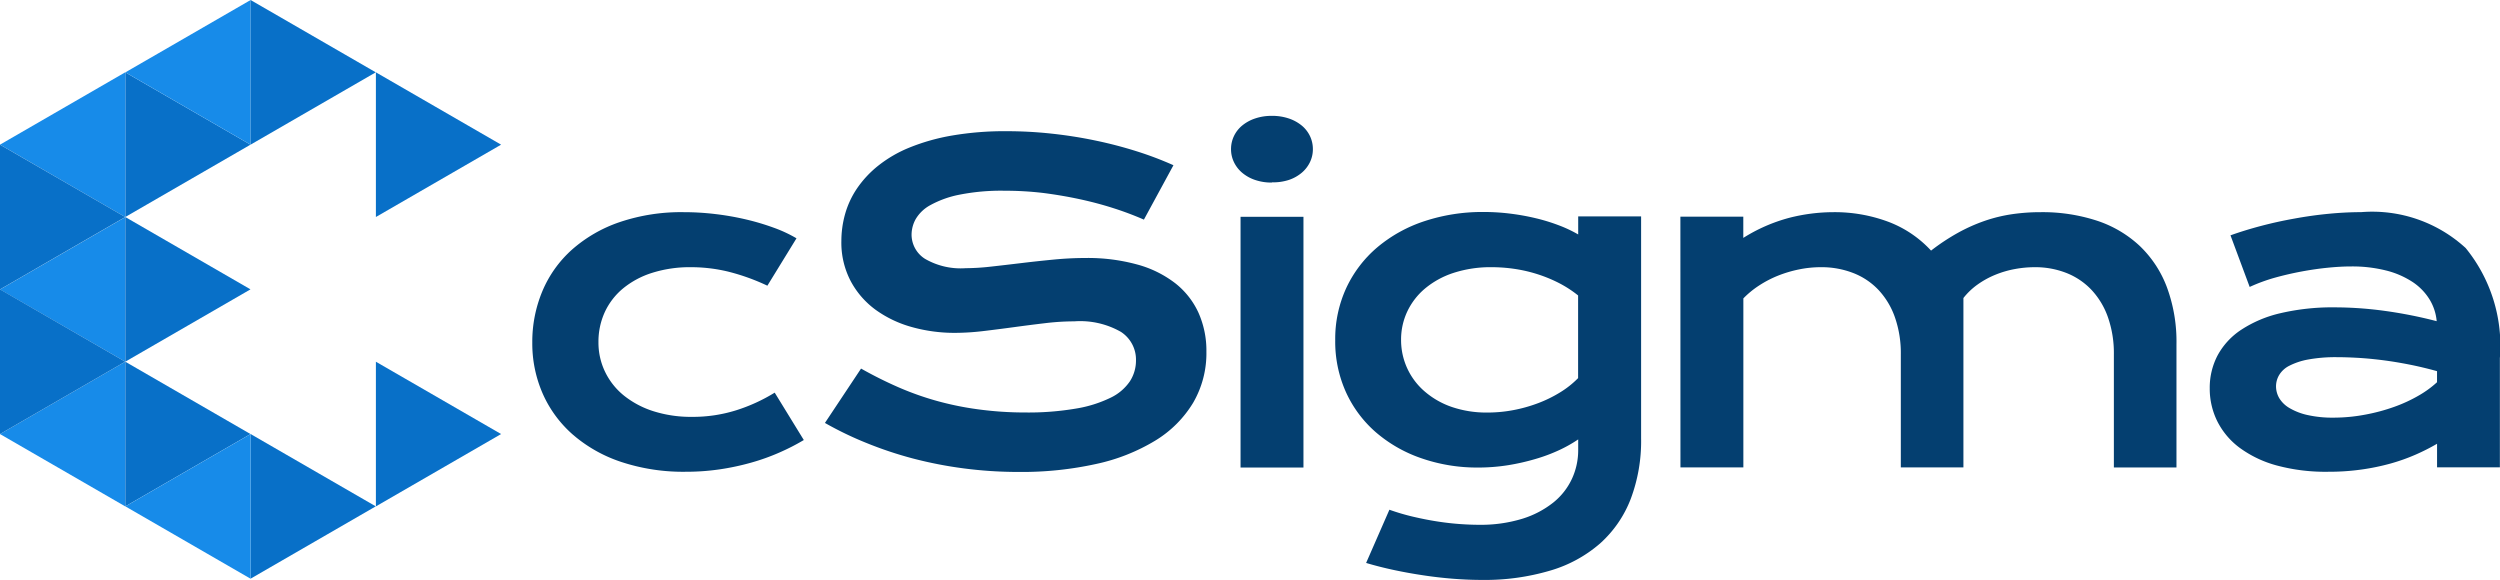 <svg id="cSigma" xmlns="http://www.w3.org/2000/svg" width="79.876" height="18.531" viewBox="0 0 79.876 18.531">
  <path id="Path_31433" data-name="Path 31433" d="M127.746,55.092a4.189,4.189,0,0,1,.323-1.646,3.7,3.7,0,0,1,.944-1.324,4.472,4.472,0,0,1,1.521-.879,6.128,6.128,0,0,1,2.054-.319,8.484,8.484,0,0,1,1.012.061,8.761,8.761,0,0,1,.981.173,7.7,7.7,0,0,1,.886.265,4.279,4.279,0,0,1,.72.336l-.93,1.514a6.788,6.788,0,0,0-1.246-.448,5.033,5.033,0,0,0-1.192-.143,3.987,3.987,0,0,0-1.242.18,2.771,2.771,0,0,0-.933.5,2.157,2.157,0,0,0-.584.76,2.266,2.266,0,0,0-.2.954,2.144,2.144,0,0,0,.214.954,2.2,2.2,0,0,0,.6.754,2.918,2.918,0,0,0,.944.5,3.972,3.972,0,0,0,1.232.18,4.624,4.624,0,0,0,1.409-.21,5.494,5.494,0,0,0,1.232-.564l.93,1.514a7,7,0,0,1-.781.4,6.78,6.78,0,0,1-.9.322,7.958,7.958,0,0,1-1,.214,7.417,7.417,0,0,1-1.09.078,6.315,6.315,0,0,1-2.057-.312,4.546,4.546,0,0,1-1.541-.866,3.753,3.753,0,0,1-.968-1.307A3.99,3.99,0,0,1,127.746,55.092Z" transform="translate(-110.739 -44.145)" fill="#043f70"/>
  <path id="Path_31434" data-name="Path 31434" d="M199.181,39.032q.577.326,1.171.587a9.364,9.364,0,0,0,1.232.441,9.759,9.759,0,0,0,1.341.275,11.18,11.18,0,0,0,1.5.1,9.03,9.03,0,0,0,1.629-.126,3.99,3.99,0,0,0,1.1-.346,1.555,1.555,0,0,0,.618-.526,1.22,1.22,0,0,0,.193-.665,1.057,1.057,0,0,0-.482-.913,2.626,2.626,0,0,0-1.487-.336,7.946,7.946,0,0,0-.93.058q-.489.058-.988.126t-.984.126a7.755,7.755,0,0,1-.913.058,5.053,5.053,0,0,1-1.368-.183,3.62,3.62,0,0,1-1.161-.55,2.723,2.723,0,0,1-.8-.917,2.647,2.647,0,0,1-.3-1.283,3.212,3.212,0,0,1,.119-.862,2.824,2.824,0,0,1,.38-.818,3.318,3.318,0,0,1,.676-.726,4.045,4.045,0,0,1,1-.581,6.59,6.59,0,0,1,1.358-.384,9.943,9.943,0,0,1,1.755-.139,13.274,13.274,0,0,1,1.433.078q.72.078,1.4.221a13.423,13.423,0,0,1,1.314.343,10.877,10.877,0,0,1,1.175.445l-.944,1.738a10.1,10.1,0,0,0-.964-.363q-.516-.166-1.079-.288T205,33.421a10.391,10.391,0,0,0-1.225-.071,6.851,6.851,0,0,0-1.463.129,3.2,3.2,0,0,0-.913.329,1.208,1.208,0,0,0-.472.448,1.038,1.038,0,0,0-.132.492.916.916,0,0,0,.428.777,2.272,2.272,0,0,0,1.3.3,7.457,7.457,0,0,0,.811-.051q.458-.051.964-.112t1.032-.112q.526-.051,1.022-.051a5.951,5.951,0,0,1,1.66.21,3.476,3.476,0,0,1,1.212.6,2.537,2.537,0,0,1,.74.944,2.964,2.964,0,0,1,.251,1.239,3.142,3.142,0,0,1-.424,1.633,3.586,3.586,0,0,1-1.209,1.208,6.112,6.112,0,0,1-1.891.747,11.009,11.009,0,0,1-2.464.255,13.477,13.477,0,0,1-1.752-.112,13.061,13.061,0,0,1-1.64-.319,12.291,12.291,0,0,1-1.494-.5,10.892,10.892,0,0,1-1.314-.635Z" transform="translate(-171.67 -27.256)" fill="#043f70"/>
  <path id="Path_31435" data-name="Path 31435" d="M295.8,31h2.01v8.011H295.8Zm1-1.093a1.618,1.618,0,0,1-.54-.085,1.268,1.268,0,0,1-.411-.231,1.02,1.02,0,0,1-.261-.339.949.949,0,0,1-.092-.411.963.963,0,0,1,.092-.417.988.988,0,0,1,.261-.336,1.3,1.3,0,0,1,.411-.227,1.618,1.618,0,0,1,.54-.085,1.64,1.64,0,0,1,.547.085,1.3,1.3,0,0,1,.411.227.988.988,0,0,1,.261.336.963.963,0,0,1,.092.417.948.948,0,0,1-.092.411,1.02,1.02,0,0,1-.261.339,1.268,1.268,0,0,1-.411.231A1.64,1.64,0,0,1,296.807,29.9Z" transform="translate(-256.164 -24.074)" fill="#043f70"/>
  <path id="Path_31436" data-name="Path 31436" d="M322.515,55a2.161,2.161,0,0,0,.747,1.646,2.629,2.629,0,0,0,.869.5,3.43,3.43,0,0,0,1.147.18,4.408,4.408,0,0,0,.825-.078,4.7,4.7,0,0,0,.788-.221,4.093,4.093,0,0,0,.706-.346,2.99,2.99,0,0,0,.574-.455V53.585a3.628,3.628,0,0,0-.645-.414,4.517,4.517,0,0,0-.693-.278,4.623,4.623,0,0,0-.713-.16,4.99,4.99,0,0,0-.7-.051,3.824,3.824,0,0,0-1.232.183,2.744,2.744,0,0,0-.91.5,2.17,2.17,0,0,0-.567.737A2.1,2.1,0,0,0,322.515,55Zm-.373,5.431a7.043,7.043,0,0,0,.774.227q.394.092.764.149t.709.081q.339.024.6.024a4.517,4.517,0,0,0,1.4-.193,3.019,3.019,0,0,0,.991-.519,2.108,2.108,0,0,0,.594-.757,2.173,2.173,0,0,0,.2-.913v-.346a4.358,4.358,0,0,1-.6.339,5.327,5.327,0,0,1-.76.285,7.064,7.064,0,0,1-.879.2,6.051,6.051,0,0,1-.961.075,5.422,5.422,0,0,1-1.82-.3,4.41,4.41,0,0,1-1.446-.828,3.756,3.756,0,0,1-.954-1.28,3.924,3.924,0,0,1-.343-1.657,3.88,3.88,0,0,1,.36-1.687,3.82,3.82,0,0,1,.995-1.293,4.544,4.544,0,0,1,1.5-.828,5.9,5.9,0,0,1,1.887-.292,6.835,6.835,0,0,1,.862.054,7.4,7.4,0,0,1,.818.149,5.911,5.911,0,0,1,.733.227,4.116,4.116,0,0,1,.608.288v-.577h2.01v7.095a5.238,5.238,0,0,1-.333,1.935,3.683,3.683,0,0,1-.974,1.416,4.236,4.236,0,0,1-1.592.869,7.348,7.348,0,0,1-2.179.3q-.441,0-.917-.037t-.954-.109q-.479-.071-.944-.17t-.893-.227Z" transform="translate(-277.75 -44.145)" fill="#043f70"/>
  <path id="Path_31437" data-name="Path 31437" d="M403.289,51.067h2.01v.679a5.306,5.306,0,0,1,1.47-.642,5.742,5.742,0,0,1,1.4-.18,4.9,4.9,0,0,1,1.758.305,3.571,3.571,0,0,1,1.371.923,6.754,6.754,0,0,1,.869-.574,5.441,5.441,0,0,1,.855-.38,4.859,4.859,0,0,1,.869-.21,6.285,6.285,0,0,1,.91-.064,5.6,5.6,0,0,1,1.785.268,3.689,3.689,0,0,1,1.368.8,3.537,3.537,0,0,1,.876,1.321,5.008,5.008,0,0,1,.309,1.83v3.938h-2V55.466a3.468,3.468,0,0,0-.187-1.178,2.481,2.481,0,0,0-.523-.876,2.227,2.227,0,0,0-.8-.543,2.718,2.718,0,0,0-1.022-.187,3.506,3.506,0,0,0-.625.058,3.145,3.145,0,0,0-.621.18,2.806,2.806,0,0,0-.567.309,2.177,2.177,0,0,0-.462.438v5.411h-2V55.466a3.468,3.468,0,0,0-.187-1.178,2.48,2.48,0,0,0-.523-.876,2.214,2.214,0,0,0-.808-.543,2.789,2.789,0,0,0-1.035-.187,3.476,3.476,0,0,0-.7.071,3.908,3.908,0,0,0-.672.2,3.463,3.463,0,0,0-.6.312,2.924,2.924,0,0,0-.506.414v5.4h-2.01Z" transform="translate(-349.6 -44.145)" fill="#043f70"/>
  <path id="Path_31438" data-name="Path 31438" d="M532.455,56.484a.754.754,0,0,0,.1.377.918.918,0,0,0,.326.319,1.967,1.967,0,0,0,.574.224,3.632,3.632,0,0,0,.845.085,5.431,5.431,0,0,0,1.025-.1,5.963,5.963,0,0,0,.923-.251,4.708,4.708,0,0,0,.774-.36,3.227,3.227,0,0,0,.577-.421v-.353q-.462-.129-.913-.217t-.862-.139q-.411-.051-.774-.071t-.635-.02a4.9,4.9,0,0,0-.937.075,2.165,2.165,0,0,0-.6.2.791.791,0,0,0-.326.3A.713.713,0,0,0,532.455,56.484Zm-2.118.068a2.217,2.217,0,0,1,.251-1.052,2.285,2.285,0,0,1,.754-.818,3.864,3.864,0,0,1,1.253-.53,7.288,7.288,0,0,1,1.748-.187,11.853,11.853,0,0,1,1.558.109,14.306,14.306,0,0,1,1.687.333,1.6,1.6,0,0,0-.231-.7,1.8,1.8,0,0,0-.546-.557,2.759,2.759,0,0,0-.842-.363,4.415,4.415,0,0,0-1.117-.129q-.339,0-.747.041t-.842.122q-.434.081-.859.2a5.509,5.509,0,0,0-.791.292L531,51.664q.455-.163.974-.3t1.062-.234q.543-.1,1.086-.153t1.052-.054a4.413,4.413,0,0,1,3.34,1.147,4.938,4.938,0,0,1,1.093,3.517v3.49H537.6v-.754a6.605,6.605,0,0,1-.682.346,6.079,6.079,0,0,1-.8.285,7.223,7.223,0,0,1-.934.193,7.466,7.466,0,0,1-1.056.071,5.987,5.987,0,0,1-1.646-.2,3.581,3.581,0,0,1-1.185-.563,2.392,2.392,0,0,1-.716-.845A2.341,2.341,0,0,1,530.337,56.552Z" transform="translate(-459.735 -44.145)" fill="#043f70"/>
  <path id="Path_31439" data-name="Path 31439" d="M30.071,17.362l4,2.311-4,2.311Z" transform="translate(-26.068 -15.051)" fill="#0870c8" fill-rule="evenodd"/>
  <path id="Path_31440" data-name="Path 31440" d="M4,21.985,0,19.673l4-2.311Z" transform="translate(0 -15.051)" fill="#178be9" fill-rule="evenodd"/>
  <path id="Path_31441" data-name="Path 31441" d="M4,56.707,0,54.4l4-2.311Z" transform="translate(0 -45.151)" fill="#178be9" fill-rule="evenodd"/>
  <path id="Path_31442" data-name="Path 31442" d="M4,91.43,0,89.119l4-2.311Z" transform="translate(0 -75.251)" fill="#178be9" fill-rule="evenodd"/>
  <path id="Path_31443" data-name="Path 31443" d="M30.071,52.085l4,2.311-4,2.311Z" transform="translate(-26.068 -45.151)" fill="#0870c8" fill-rule="evenodd"/>
  <path id="Path_31444" data-name="Path 31444" d="M0,34.723l4,2.311L0,39.346Z" transform="translate(0 -30.1)" fill="#0870c8" fill-rule="evenodd"/>
  <path id="Path_31445" data-name="Path 31445" d="M0,69.446l4,2.311L0,74.069Z" transform="translate(0 -60.201)" fill="#0870c8" fill-rule="evenodd"/>
  <path id="Path_31446" data-name="Path 31446" d="M30.071,86.808l4,2.311-4,2.311Z" transform="translate(-26.068 -75.251)" fill="#0870c8" fill-rule="evenodd"/>
  <path id="Path_31447" data-name="Path 31447" d="M34.074,4.623l-4-2.311,4-2.311Z" transform="translate(-26.068)" fill="#178be9" fill-rule="evenodd"/>
  <path id="Path_31448" data-name="Path 31448" d="M60.142,0l4,2.311-4,2.311Z" transform="translate(-52.136)" fill="#0870c8" fill-rule="evenodd"/>
  <path id="Path_31449" data-name="Path 31449" d="M60.142,104.169l4,2.311-4,2.311Z" transform="translate(-52.136 -90.302)" fill="#0870c8" fill-rule="evenodd"/>
  <path id="Path_31450" data-name="Path 31450" d="M90.213,86.808l4,2.311-4,2.311Z" transform="translate(-78.203 -75.251)" fill="#0870c8" fill-rule="evenodd"/>
  <path id="Path_31451" data-name="Path 31451" d="M90.213,17.362l4,2.311-4,2.311Z" transform="translate(-78.203 -15.051)" fill="#0870c8" fill-rule="evenodd"/>
  <path id="Path_31452" data-name="Path 31452" d="M34.074,108.792l-4-2.311,4-2.311Z" transform="translate(-26.068 -90.302)" fill="#178be9" fill-rule="evenodd"/>
</svg>
